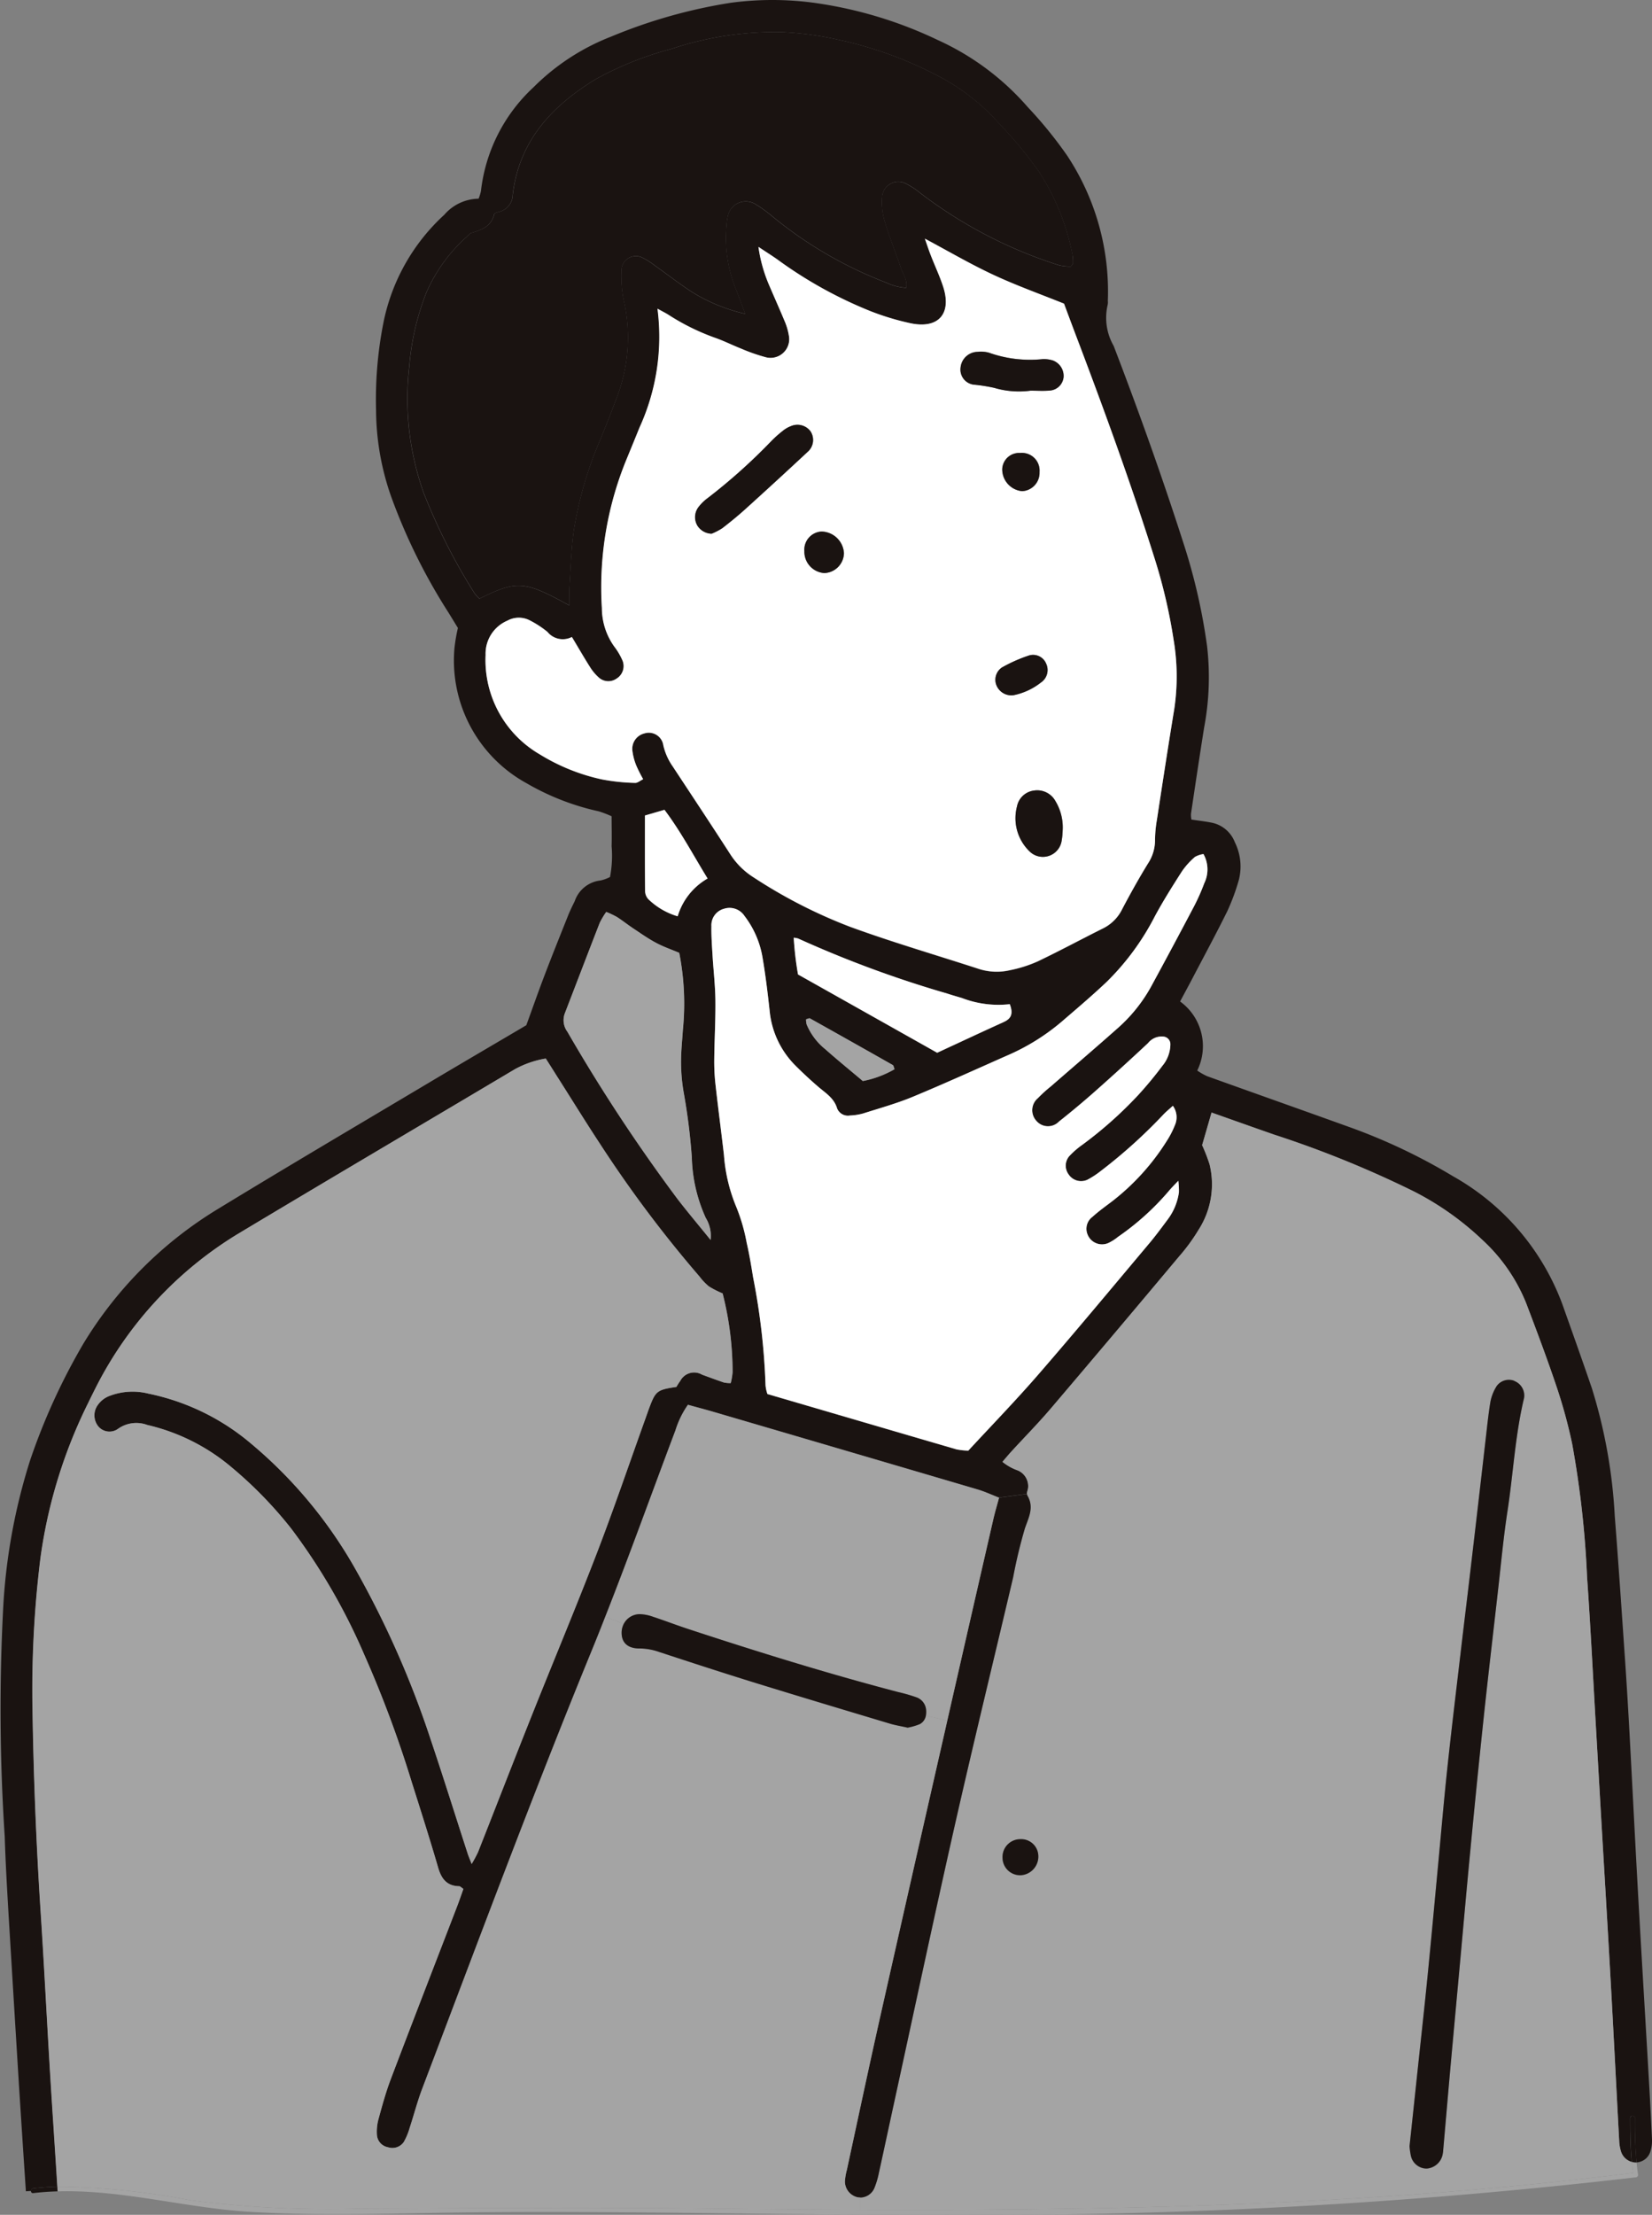 <svg id="グループ_45" data-name="グループ 45" xmlns="http://www.w3.org/2000/svg" xmlns:xlink="http://www.w3.org/1999/xlink" width="103.437" height="138.636" viewBox="0 0 103.437 138.636">
  <rect x="0" y="0" width="103.437" height="138.636" fill="#808080" stroke="none"/>
  <defs>
    <clipPath id="clip-path">
      <rect id="長方形_63" data-name="長方形 63" width="103.437" height="138.636" fill="none"/>
    </clipPath>
  </defs>
  <g id="グループ_44" data-name="グループ 44" clip-path="url(#clip-path)">
    <path id="パス_13" data-name="パス 13" d="M196.718,26.164a2.9,2.9,0,0,1,.024.483c0,.033-.045.065-.13.181a3.174,3.174,0,0,1-.738-.077,28.41,28.41,0,0,1-8.7-4.527,4.674,4.674,0,0,0-.913-.593,1.019,1.019,0,0,0-1.464.791,4.2,4.2,0,0,0,.151,1.558c.3,1.008.7,1.985,1.037,2.984.124.373.412.7.314,1.2a3.441,3.441,0,0,1-1.25-.326,25.67,25.67,0,0,1-7.126-4.145,8.117,8.117,0,0,0-1.084-.779,1.147,1.147,0,0,0-1.707.764,3.66,3.66,0,0,0-.08.6,8.545,8.545,0,0,0,.619,4.053c.175.439.332.883.551,1.461a10.9,10.9,0,0,1-3.357-1.381c-.779-.509-1.517-1.084-2.278-1.624a4.774,4.774,0,0,0-.818-.518.9.9,0,0,0-1.295.809,7.712,7.712,0,0,0,.131,1.813,10.443,10.443,0,0,1-.409,6.1c-.326.877-.673,1.742-1.019,2.607a24.011,24.011,0,0,0-1.7,5.828c-.151,1.164-.186,2.343-.264,3.52-.021.317,0,.637,0,1.1-2.832-1.558-3.283-1.579-5.632-.424a2.278,2.278,0,0,1-.311-.344,36.985,36.985,0,0,1-3.185-6.29,17.582,17.582,0,0,1-.895-7.916,16.057,16.057,0,0,1,1.066-4.607,10.068,10.068,0,0,1,2.554-3.517c.089-.083.175-.2.281-.225.646-.187,1.232-.418,1.416-1.167.018-.074.2-.122.311-.151a1.117,1.117,0,0,0,.847-1.067c.4-3.368,2.45-5.561,5.2-7.235a20.725,20.725,0,0,1,4.734-1.893,20.578,20.578,0,0,1,6.945-1.052,20.364,20.364,0,0,1,3.49.474,24.347,24.347,0,0,1,6.16,2.216,13.3,13.3,0,0,1,3.849,2.945,26.99,26.99,0,0,1,2.566,3.09,14.683,14.683,0,0,1,2.116,5.277" transform="translate(-129.558 -10.15)" fill="#1a1311"/>
    <path id="パス_14" data-name="パス 14" d="M103.436,133.955a2.166,2.166,0,0,1-.1.714.96.96,0,0,1-.868.687,26.909,26.909,0,0,1-.1-2.77.148.148,0,0,0-.3,0c0,.915.012,1.828.1,2.738a1,1,0,0,1-.667-.634,2.616,2.616,0,0,1-.121-.711c-.184-3.366-.35-6.734-.539-10.1-.2-3.609-.421-7.217-.631-10.826q-.133-2.311-.266-4.622c-.19-3.244-.347-6.491-.575-9.73a61.127,61.127,0,0,0-.936-8.346,32.3,32.3,0,0,0-.96-3.52c-.593-1.766-1.25-3.514-1.914-5.259a10.9,10.9,0,0,0-2.75-3.973,18.242,18.242,0,0,0-4.258-3.016,65.685,65.685,0,0,0-8.779-3.57c-1.3-.453-2.6-.916-3.914-1.381-.2.693-.388,1.351-.59,2.041a10.781,10.781,0,0,1,.465,1.2,5.262,5.262,0,0,1-.684,4.091,11.649,11.649,0,0,1-1.218,1.668q-3.991,4.764-8.017,9.5c-.788.927-1.645,1.8-2.468,2.693-.186.2-.365.418-.581.669a3.234,3.234,0,0,0,.972.542,1.071,1.071,0,0,1,.634,1.084c-.012.124-.077.273-.077.385l-1.748.231c-.453-.175-.892-.382-1.351-.516q-8.275-2.44-16.562-4.865c-.5-.145-1.007-.278-1.562-.433a5.738,5.738,0,0,0-.782,1.6c-1.467,3.887-2.868,7.8-4.391,11.662-.29.741-.584,1.481-.886,2.216-3.707,9.051-7.117,18.218-10.589,27.358-.3.794-.513,1.624-.779,2.432a3.956,3.956,0,0,1-.37.886.87.87,0,0,1-.978.323.849.849,0,0,1-.7-.75,3,3,0,0,1,.083-.963c.234-.859.468-1.724.785-2.557,1.366-3.6,2.761-7.2,4.145-10.793.142-.373.27-.753.4-1.111-.13-.086-.2-.163-.261-.166-.785-.015-1.12-.477-1.324-1.182-.521-1.79-1.09-3.57-1.653-5.348a71.266,71.266,0,0,0-2.975-7.979,38.048,38.048,0,0,0-4.572-7.884A25.815,25.815,0,0,0,14.5,91.846a12.548,12.548,0,0,0-5.277-2.652,1.977,1.977,0,0,0-1.84.249.912.912,0,0,1-1.218-.151,1.094,1.094,0,0,1-.1-1.253,1.569,1.569,0,0,1,.83-.675,4.04,4.04,0,0,1,2.4-.131,14.4,14.4,0,0,1,6.394,3.1,28.5,28.5,0,0,1,6.589,7.919,59.359,59.359,0,0,1,4.708,10.678c.788,2.344,1.526,4.708,2.29,7.06.062.189.142.376.258.684a7.735,7.735,0,0,0,.4-.741c1.117-2.829,2.216-5.668,3.342-8.494,1.351-3.393,2.764-6.761,4.077-10.168,1.078-2.8,2.044-5.644,3.061-8.47.083-.228.16-.459.246-.687.394-1.049.489-1.12,1.695-1.3a3.8,3.8,0,0,1,.243-.379.98.98,0,0,1,1.366-.388c.456.166.913.338,1.372.492a1.963,1.963,0,0,0,.421.036,4.121,4.121,0,0,0,.116-.688,20.015,20.015,0,0,0-.625-4.93,5.755,5.755,0,0,1-.865-.442,3.621,3.621,0,0,1-.584-.616,76.535,76.535,0,0,1-6.278-8.382c-.913-1.389-1.787-2.809-2.681-4.213-.213-.341-.43-.681-.661-1.046a6.094,6.094,0,0,0-1.947.676c-5.789,3.443-11.6,6.862-17.374,10.328a23.866,23.866,0,0,0-8.879,9.644q-.222.44-.436.88a31.353,31.353,0,0,0-3,9.712,67,67,0,0,0-.507,9.113q.089,6.582.521,13.149c.216,3.324.382,6.651.584,9.975.145,2.379.308,4.755.456,7.134-.5.015-1,.05-1.508.11a.16.16,0,0,0-.142.163l-.326.021q-.222-3.32-.433-6.631-.338-5.475-.667-10.947c-.089-1.541-.178-3.081-.225-4.625a122.328,122.328,0,0,1-.1-14.251,36.983,36.983,0,0,1,1.695-9.318A39.564,39.564,0,0,1,5.224,84.1a25.027,25.027,0,0,1,8.453-8.444c4.332-2.643,8.7-5.217,13.06-7.813,2.092-1.247,4.192-2.474,6.216-3.668.4-1.09.758-2.121,1.149-3.141.477-1.253.978-2.494,1.473-3.739.121-.3.266-.593.409-.883a1.929,1.929,0,0,1,1.621-1.3,2.432,2.432,0,0,0,.59-.216,7.025,7.025,0,0,0,.1-1.929c.018-.6,0-1.212,0-1.873a6.646,6.646,0,0,0-.8-.308,15.639,15.639,0,0,1-4.521-1.757A8.764,8.764,0,0,1,28.452,40.6a10.579,10.579,0,0,1,.219-1.292c-.169-.275-.376-.616-.586-.957a36.426,36.426,0,0,1-3.606-7.3,16.521,16.521,0,0,1-.933-5.374,24.762,24.762,0,0,1,.48-5.57,12.476,12.476,0,0,1,3.792-6.663,2.889,2.889,0,0,1,2.148-1.007,2.661,2.661,0,0,0,.148-.483A10.449,10.449,0,0,1,33.4,5.467a14.056,14.056,0,0,1,4.859-3.173A32.608,32.608,0,0,1,45.731.178a19.523,19.523,0,0,1,5.108-.02,26.292,26.292,0,0,1,7.893,2.355,16.435,16.435,0,0,1,5.62,4.192,26.458,26.458,0,0,1,2.456,3.019,15.415,15.415,0,0,1,2.557,9.11.826.826,0,0,1-.009.243,3.527,3.527,0,0,0,.373,2.572c1.6,4.168,3.1,8.37,4.459,12.624a37.028,37.028,0,0,1,1.39,6.166,16.923,16.923,0,0,1-.181,5.087c-.287,1.8-.557,3.611-.826,5.416a1.637,1.637,0,0,0,.027.358c.441.068.874.113,1.295.2a1.969,1.969,0,0,1,1.425,1.221,3.409,3.409,0,0,1,.246,2.373,13.409,13.409,0,0,1-.717,1.938c-.7,1.419-1.455,2.812-2.187,4.213-.243.465-.495.924-.77,1.443a3.453,3.453,0,0,1,1.073,4.323,3.953,3.953,0,0,0,.619.353c2.939,1.055,5.881,2.095,8.817,3.152a36.408,36.408,0,0,1,6.589,3.117,15.263,15.263,0,0,1,6.829,7.985c.625,1.76,1.253,3.516,1.855,5.279a32.6,32.6,0,0,1,1.434,8.011c.24,3.037.441,6.076.652,9.113q.151,2.249.273,4.5c.193,3.57.37,7.14.572,10.707s.418,7.137.625,10.7q.12,2.009.21,4.017M75.409,55.277a1.976,1.976,0,0,0-.053-1.813,1.477,1.477,0,0,0-.539.181,4.666,4.666,0,0,0-.812.9c-.59.921-1.176,1.849-1.695,2.812a15.965,15.965,0,0,1-3.016,4.106c-.912.862-1.875,1.677-2.829,2.5a13.493,13.493,0,0,1-3.4,2.109c-1.967.871-3.923,1.76-5.908,2.584-1.007.418-2.065.711-3.108,1.043a3.584,3.584,0,0,1-.835.131.729.729,0,0,1-.8-.444c-.193-.646-.714-.954-1.173-1.348q-.738-.636-1.428-1.325a5.586,5.586,0,0,1-1.626-3.452c-.124-1.129-.261-2.26-.453-3.378a5.849,5.849,0,0,0-1.117-2.542,1.121,1.121,0,0,0-1.286-.453,1.066,1.066,0,0,0-.788,1.093c-.012.607.036,1.215.071,1.822.056.933.166,1.86.178,2.791.015,1.218-.056,2.438-.071,3.656a12.8,12.8,0,0,0,.071,1.579c.166,1.49.364,2.978.536,4.471a10.4,10.4,0,0,0,.788,3.289,11.439,11.439,0,0,1,.637,2.213c.163.711.281,1.434.4,2.154a42.218,42.218,0,0,1,.779,6.767,2.326,2.326,0,0,0,.119.54c3.985,1.167,7.911,2.32,11.839,3.463a4.3,4.3,0,0,0,.738.08c1.475-1.6,2.978-3.144,4.385-4.767,2.341-2.7,4.625-5.448,6.927-8.186.418-.495.8-1.019,1.191-1.541a3.669,3.669,0,0,0,.684-1.674,4.9,4.9,0,0,0-.038-.723c-.293.311-.459.474-.607.655a16.4,16.4,0,0,1-3.158,2.847,3.058,3.058,0,0,1-.61.391.974.974,0,0,1-1.312-.545.927.927,0,0,1,.314-1.093c.388-.353.821-.661,1.242-.981a14.55,14.55,0,0,0,3.413-3.775,5.592,5.592,0,0,0,.5-.971,1.223,1.223,0,0,0-.121-1.221c-.222.2-.4.346-.56.51A32.6,32.6,0,0,1,68.9,73.314a5.433,5.433,0,0,1-.815.53A.938.938,0,0,1,66.9,73.5a.917.917,0,0,1,.041-1.129,5.3,5.3,0,0,1,.824-.717,25.189,25.189,0,0,0,3.458-3.069,23.608,23.608,0,0,0,1.555-1.873,2.135,2.135,0,0,0,.5-1.342.478.478,0,0,0-.442-.489,1.09,1.09,0,0,0-.957.409q-1.649,1.538-3.333,3.034-1.093.969-2.243,1.875a.952.952,0,0,1-1.416-.042.984.984,0,0,1,.095-1.422A8.63,8.63,0,0,1,65.794,68c1.378-1.2,2.767-2.385,4.136-3.6a9.77,9.77,0,0,0,2.136-2.637q1.369-2.515,2.7-5.045a12.864,12.864,0,0,0,.64-1.446M73.527,44.371a13.836,13.836,0,0,0-.03-4.24,33.952,33.952,0,0,0-1.25-5.324c-1.419-4.488-3.025-8.912-4.69-13.311-.317-.832-.628-1.665-.933-2.486-1.511-.61-3-1.141-4.429-1.807-1.407-.655-2.752-1.443-4.284-2.261.16.456.258.756.373,1.049.249.643.545,1.268.761,1.923.566,1.7-.264,2.681-2,2.329a16.192,16.192,0,0,1-2.557-.77,26.774,26.774,0,0,1-5.833-3.244c-.326-.228-.664-.441-1.164-.773a9.264,9.264,0,0,0,.616,2.269c.332.785.684,1.561,1.01,2.346a3.857,3.857,0,0,1,.278.93,1.17,1.17,0,0,1-1.508,1.345,11.184,11.184,0,0,1-1.487-.524c-.527-.207-1.037-.465-1.57-.655a14.169,14.169,0,0,1-2.939-1.446c-.166-.106-.346-.192-.714-.4a13.66,13.66,0,0,1-1.123,7.434c-.258.64-.521,1.277-.782,1.914a21.076,21.076,0,0,0-1.576,9.4,4.16,4.16,0,0,0,.767,2.388,4.145,4.145,0,0,1,.5.832.917.917,0,0,1-.338,1.179.894.894,0,0,1-1.126-.062,3.019,3.019,0,0,1-.545-.649c-.385-.608-.743-1.233-1.138-1.887a1.233,1.233,0,0,1-1.529-.317,6.175,6.175,0,0,0-1.114-.726,1.485,1.485,0,0,0-1.4.024A2.243,2.243,0,0,0,30.407,41a6.823,6.823,0,0,0,3.378,6.216,12.407,12.407,0,0,0,3.931,1.582,12.724,12.724,0,0,0,2.047.213c.16.009.326-.145.51-.231a8.441,8.441,0,0,1-.421-.83,3.6,3.6,0,0,1-.252-.933.993.993,0,0,1,.747-1.1.918.918,0,0,1,1.188.749,3.772,3.772,0,0,0,.587,1.316c1.206,1.831,2.418,3.656,3.606,5.5a4.727,4.727,0,0,0,1.455,1.443,31.474,31.474,0,0,0,6.056,3.1c2.661.972,5.386,1.763,8.083,2.643a3.658,3.658,0,0,0,1.923.068,8.092,8.092,0,0,0,1.733-.551c1.39-.664,2.746-1.4,4.124-2.083A2.626,2.626,0,0,0,70.268,56.9c.51-.966,1.043-1.926,1.618-2.859a2.655,2.655,0,0,0,.436-1.484,7.623,7.623,0,0,1,.112-1.212c.356-2.326.711-4.652,1.093-6.974M67.184,16.5a2.9,2.9,0,0,0-.024-.483,14.685,14.685,0,0,0-2.115-5.276,27.01,27.01,0,0,0-2.566-3.09A13.3,13.3,0,0,0,58.63,4.7a24.338,24.338,0,0,0-6.16-2.216,20.346,20.346,0,0,0-3.49-.474,20.581,20.581,0,0,0-6.945,1.052A20.716,20.716,0,0,0,37.3,4.957c-2.747,1.674-4.8,3.867-5.2,7.235a1.116,1.116,0,0,1-.847,1.067c-.113.03-.293.077-.311.151-.184.75-.77.981-1.416,1.167-.107.03-.193.142-.281.225a10.074,10.074,0,0,0-2.554,3.517,16.064,16.064,0,0,0-1.066,4.607,17.578,17.578,0,0,0,.895,7.916,36.973,36.973,0,0,0,3.185,6.29,2.27,2.27,0,0,0,.311.344c2.349-1.156,2.8-1.135,5.632.424,0-.465-.018-.785,0-1.1.077-1.177.113-2.356.264-3.52a24.011,24.011,0,0,1,1.7-5.828c.347-.865.693-1.73,1.019-2.607a10.442,10.442,0,0,0,.409-6.1,7.714,7.714,0,0,1-.131-1.813.9.9,0,0,1,1.295-.809,4.776,4.776,0,0,1,.818.519c.761.539,1.5,1.114,2.278,1.624a10.913,10.913,0,0,0,3.357,1.381c-.219-.578-.376-1.022-.551-1.461a8.545,8.545,0,0,1-.619-4.053,3.662,3.662,0,0,1,.08-.6,1.147,1.147,0,0,1,1.707-.764,8.113,8.113,0,0,1,1.084.779,25.671,25.671,0,0,0,7.126,4.145,3.437,3.437,0,0,0,1.25.326c.1-.492-.19-.824-.314-1.2-.335-1-.741-1.976-1.037-2.984a4.2,4.2,0,0,1-.151-1.558,1.019,1.019,0,0,1,1.464-.791,4.675,4.675,0,0,1,.913.593,28.412,28.412,0,0,0,8.7,4.527,3.174,3.174,0,0,0,.738.077c.086-.116.13-.148.13-.181M62.852,63.97c.45-.2.607-.5.373-1.114a6.354,6.354,0,0,1-3-.385c-.308-.092-.622-.178-.927-.281a69.428,69.428,0,0,1-9.321-3.44A1.222,1.222,0,0,0,49.7,58.7a19.947,19.947,0,0,0,.269,2.3l8.711,4.9c1.387-.64,2.776-1.292,4.175-1.926m-6.844,2.954c-.048-.119-.056-.225-.107-.255q-2.591-1.467-5.188-2.921c-.047-.024-.142.03-.246.056a1.187,1.187,0,0,0,.039.323,3.9,3.9,0,0,0,1.158,1.541c.756.673,1.541,1.307,2.359,2a6.372,6.372,0,0,0,1.985-.741M44.492,77.613a2.151,2.151,0,0,0-.317-1.4,9.716,9.716,0,0,1-.862-3.765,38.2,38.2,0,0,0-.495-3.982,11.178,11.178,0,0,1-.16-2.664c.024-.445.068-.889.095-1.336a16.416,16.416,0,0,0-.228-4.821c-.507-.213-1.007-.385-1.467-.634-.5-.267-.966-.6-1.44-.913-.338-.225-.655-.48-1-.7a5.586,5.586,0,0,0-.663-.314,5.035,5.035,0,0,0-.406.681c-.738,1.89-1.458,3.784-2.19,5.677a1.214,1.214,0,0,0,.166,1.144,106.713,106.713,0,0,0,6.894,10.467c.616.8,1.268,1.573,2.068,2.56M44.3,54.992c-.9-1.463-1.665-2.93-2.7-4.3l-1.227.358c0,1.612-.006,3.152.009,4.69a.783.783,0,0,0,.2.542,4.434,4.434,0,0,0,1.84,1.075A4.059,4.059,0,0,1,44.3,54.992" transform="translate(0 0)" fill="#1a1311"/>
    <path id="パス_15" data-name="パス 15" d="M120.773,822.93a.156.156,0,0,1-.145.19,352.778,352.778,0,0,1-43.072,2.344c-9.783.033-19.566-.246-29.349-.157-4.773.041-9.591.261-14.357-.027-4.032-.246-7.988-1.4-12.032-1.283,0-.044-.006-.092-.009-.136s-.006-.107-.009-.16a46.356,46.356,0,0,1,8.343.856,67.817,67.817,0,0,0,10.607.524c7.176-.029,14.346-.086,21.521-.009q4.9.053,9.81.077c16.159.059,32.347-.287,48.384-2.307-.032-.228-.059-.46-.08-.688a.931.931,0,0,0,.258.036.152.152,0,0,0,.039,0c.024.249.053.5.092.744" transform="translate(-18.211 -686.83)" fill="#a4a4a4"/>
    <path id="パス_16" data-name="パス 16" d="M620.534,807.557a.154.154,0,0,1-.039,0,.942.942,0,0,1-.258-.035c-.089-.91-.1-1.822-.1-2.738a.148.148,0,0,1,.3,0,26.96,26.96,0,0,0,.1,2.77" transform="translate(-518.064 -672.201)" fill="#1a1311"/>
    <path id="パス_17" data-name="パス 17" d="M375.583,488.763c.021.228.047.459.08.688-16.037,2.02-32.226,2.367-48.385,2.308v-.764a.968.968,0,0,0,.88-.608,5.174,5.174,0,0,0,.276-.93c.332-1.505.652-3.013.981-4.521,1.265-5.786,2.5-11.582,3.8-17.359,1.167-5.144,2.418-10.269,3.626-15.4a31.236,31.236,0,0,1,.738-3.075c.243-.7.59-1.321.148-2.059a.161.161,0,0,1-.021-.086c0-.113.065-.261.077-.385a1.071,1.071,0,0,0-.634-1.084,3.234,3.234,0,0,1-.972-.542c.216-.252.394-.465.581-.67.823-.9,1.68-1.766,2.468-2.693q4.031-4.733,8.017-9.5a11.668,11.668,0,0,0,1.218-1.668,5.263,5.263,0,0,0,.684-4.092,10.81,10.81,0,0,0-.465-1.2c.2-.69.388-1.348.59-2.041,1.315.465,2.613.927,3.914,1.381a65.679,65.679,0,0,1,8.779,3.57,18.243,18.243,0,0,1,4.258,3.016,10.9,10.9,0,0,1,2.75,3.973c.663,1.745,1.321,3.493,1.914,5.259a32.22,32.22,0,0,1,.96,3.52,61.1,61.1,0,0,1,.936,8.346c.228,3.239.385,6.486.575,9.73q.133,2.311.266,4.622c.211,3.608.43,7.217.631,10.826.19,3.366.356,6.734.539,10.1a2.615,2.615,0,0,0,.121.711.994.994,0,0,0,.667.634m-6.749-47.81a.975.975,0,0,0-.616-1.075.943.943,0,0,0-1.09.32,2.8,2.8,0,0,0-.4,1c-.139.842-.219,1.689-.32,2.536q-.462,3.991-.927,7.985c-.2,1.733-.418,3.467-.619,5.2-.284,2.418-.578,4.835-.836,7.259-.21,1.976-.379,3.961-.566,5.94-.216,2.3-.427,4.61-.655,6.912-.2,2.018-.424,4.035-.64,6.056-.163,1.535-.326,3.066-.5,4.7a4.488,4.488,0,0,0,.089.625,1.017,1.017,0,0,0,.975.776,1.1,1.1,0,0,0,.984-.782,1.839,1.839,0,0,0,.059-.359c.166-1.9.326-3.8.5-5.7q.284-3.155.578-6.308c.207-2.263.406-4.527.625-6.791q.4-4.182.841-8.361c.284-2.664.6-5.324.9-7.988.184-1.612.332-3.233.578-4.835.364-2.364.48-4.767,1.04-7.1m-31.467,29.859a1.171,1.171,0,0,0,1.055-1.239,1.07,1.07,0,0,0-1.123-1.013,1.113,1.113,0,0,0-1.117,1.165,1.1,1.1,0,0,0,1.185,1.087" transform="translate(-273.409 -353.439)" fill="#a4a4a4"/>
    <path id="パス_18" data-name="パス 18" d="M542.754,524.863a.975.975,0,0,1,.616,1.075c-.56,2.335-.675,4.738-1.04,7.1-.246,1.6-.394,3.223-.578,4.835-.3,2.664-.616,5.324-.9,7.988q-.444,4.178-.841,8.361c-.219,2.264-.418,4.527-.625,6.791q-.289,3.156-.578,6.308c-.172,1.9-.332,3.8-.5,5.7a1.832,1.832,0,0,1-.059.359,1.1,1.1,0,0,1-.984.782,1.017,1.017,0,0,1-.975-.776,4.488,4.488,0,0,1-.089-.625c.175-1.63.338-3.161.5-4.7.216-2.021.439-4.038.64-6.056.228-2.3.438-4.607.655-6.912.186-1.979.355-3.964.566-5.94.258-2.423.551-4.841.836-7.259.2-1.733.418-3.467.619-5.2q.471-3.991.927-7.985c.1-.847.181-1.694.32-2.536a2.806,2.806,0,0,1,.4-1,.943.943,0,0,1,1.09-.32" transform="translate(-447.945 -438.424)" fill="#1a1311"/>
    <path id="パス_19" data-name="パス 19" d="M301.417,324.814a1.976,1.976,0,0,1,.053,1.813,12.842,12.842,0,0,1-.64,1.446q-1.333,2.533-2.7,5.045a9.771,9.771,0,0,1-2.136,2.637c-1.369,1.214-2.758,2.4-4.136,3.6a8.624,8.624,0,0,0-.809.735.984.984,0,0,0-.095,1.422.952.952,0,0,0,1.416.042q1.146-.907,2.243-1.875,1.689-1.493,3.333-3.034a1.091,1.091,0,0,1,.957-.409.478.478,0,0,1,.441.489,2.134,2.134,0,0,1-.5,1.342,23.61,23.61,0,0,1-1.555,1.873,25.189,25.189,0,0,1-3.457,3.069,5.308,5.308,0,0,0-.824.717.917.917,0,0,0-.041,1.129.938.938,0,0,0,1.182.341,5.441,5.441,0,0,0,.815-.53,32.607,32.607,0,0,0,3.976-3.588c.16-.163.338-.308.56-.51a1.223,1.223,0,0,1,.122,1.221,5.6,5.6,0,0,1-.5.971,14.548,14.548,0,0,1-3.413,3.775c-.421.32-.853.628-1.242.981a.927.927,0,0,0-.314,1.093.974.974,0,0,0,1.312.545,3.054,3.054,0,0,0,.61-.391,16.4,16.4,0,0,0,3.158-2.847c.148-.181.314-.344.607-.655a4.9,4.9,0,0,1,.038.723,3.672,3.672,0,0,1-.684,1.674c-.388.521-.773,1.046-1.191,1.541-2.3,2.738-4.586,5.487-6.927,8.186-1.407,1.623-2.909,3.17-4.385,4.767a4.291,4.291,0,0,1-.738-.08c-3.929-1.144-7.854-2.3-11.839-3.463a2.324,2.324,0,0,1-.119-.54,42.22,42.22,0,0,0-.779-6.767c-.116-.72-.234-1.443-.4-2.154a11.445,11.445,0,0,0-.637-2.213,10.406,10.406,0,0,1-.788-3.289c-.172-1.493-.37-2.98-.536-4.471a12.814,12.814,0,0,1-.071-1.579c.015-1.218.086-2.438.071-3.656-.012-.93-.122-1.858-.178-2.791-.036-.607-.083-1.215-.071-1.822a1.065,1.065,0,0,1,.788-1.093,1.12,1.12,0,0,1,1.286.453,5.848,5.848,0,0,1,1.117,2.542c.193,1.117.329,2.249.453,3.378a5.586,5.586,0,0,0,1.626,3.452q.689.689,1.428,1.324c.459.394.981.7,1.173,1.348a.729.729,0,0,0,.8.444,3.584,3.584,0,0,0,.835-.13c1.043-.332,2.1-.625,3.108-1.043,1.985-.824,3.94-1.713,5.908-2.584a13.49,13.49,0,0,0,3.4-2.109c.954-.821,1.917-1.636,2.829-2.5a15.969,15.969,0,0,0,3.016-4.106c.519-.963,1.105-1.89,1.695-2.812a4.653,4.653,0,0,1,.812-.9,1.481,1.481,0,0,1,.539-.181" transform="translate(-226.062 -271.351)" fill="#fff"/>
    <path id="パス_20" data-name="パス 20" d="M227.818,115.967a13.83,13.83,0,0,1,.029,4.239c-.382,2.323-.738,4.649-1.093,6.974a7.622,7.622,0,0,0-.113,1.212,2.656,2.656,0,0,1-.436,1.484c-.575.933-1.108,1.893-1.618,2.859a2.626,2.626,0,0,1-1.167,1.191c-1.378.687-2.735,1.419-4.124,2.082a8.086,8.086,0,0,1-1.733.551,3.659,3.659,0,0,1-1.923-.068c-2.7-.88-5.422-1.671-8.082-2.643a31.469,31.469,0,0,1-6.056-3.1,4.723,4.723,0,0,1-1.455-1.443c-1.188-1.843-2.4-3.668-3.606-5.5a3.776,3.776,0,0,1-.587-1.316.918.918,0,0,0-1.188-.749.993.993,0,0,0-.747,1.105,3.607,3.607,0,0,0,.252.933,8.482,8.482,0,0,0,.421.83c-.184.086-.35.24-.51.231a12.718,12.718,0,0,1-2.047-.213,12.4,12.4,0,0,1-3.932-1.582,6.823,6.823,0,0,1-3.378-6.216,2.243,2.243,0,0,1,1.357-2.139,1.485,1.485,0,0,1,1.4-.023,6.164,6.164,0,0,1,1.114.726,1.234,1.234,0,0,0,1.529.317c.394.655.753,1.28,1.138,1.887a3.023,3.023,0,0,0,.545.649.894.894,0,0,0,1.126.062.917.917,0,0,0,.338-1.179,4.144,4.144,0,0,0-.5-.832,4.161,4.161,0,0,1-.767-2.388,21.077,21.077,0,0,1,1.576-9.4c.261-.637.524-1.274.782-1.914a13.662,13.662,0,0,0,1.123-7.434c.367.2.548.29.714.4A14.173,14.173,0,0,0,199.148,97c.533.19,1.043.448,1.57.655a11.2,11.2,0,0,0,1.487.525,1.17,1.17,0,0,0,1.508-1.345,3.856,3.856,0,0,0-.278-.93c-.326-.785-.678-1.562-1.01-2.347a9.263,9.263,0,0,1-.616-2.269c.5.332.838.545,1.164.773a26.775,26.775,0,0,0,5.834,3.244,16.188,16.188,0,0,0,2.557.77c1.739.352,2.569-.628,2-2.329-.216-.655-.512-1.28-.761-1.923-.116-.293-.213-.593-.373-1.049,1.532.818,2.877,1.606,4.284,2.261,1.428.667,2.918,1.2,4.429,1.807.305.821.616,1.653.933,2.486,1.665,4.4,3.271,8.823,4.69,13.311a33.966,33.966,0,0,1,1.25,5.324m-6.9-16.565a1.036,1.036,0,0,0-.714-1.016,1.837,1.837,0,0,0-.6-.071,7.673,7.673,0,0,1-3.351-.4,1.841,1.841,0,0,0-.723-.056,1.086,1.086,0,0,0-1.061.978.95.95,0,0,0,.9,1.081,10.788,10.788,0,0,1,1.2.192,5.462,5.462,0,0,0,2.284.178c.406,0,.812.03,1.215-.009a.931.931,0,0,0,.853-.88M220.8,128.44a4.364,4.364,0,0,0,.059-.607,3.177,3.177,0,0,0-.448-1.846,1.3,1.3,0,0,0-1.321-.67,1.241,1.241,0,0,0-1.09,1,2.882,2.882,0,0,0,.768,2.791,1.188,1.188,0,0,0,2.032-.669m-1.3-9.881a.94.94,0,0,0,.326-1.188.883.883,0,0,0-1.117-.489,9.456,9.456,0,0,0-1.653.738.928.928,0,0,0-.353,1.075,1.008,1.008,0,0,0,1.078.658,4.061,4.061,0,0,0,1.719-.794m-1.176-11.979a1.15,1.15,0,0,0,1.09-1.206,1.107,1.107,0,0,0-1.215-1.185,1.055,1.055,0,0,0-1.12,1.013,1.375,1.375,0,0,0,1.244,1.378m-11.155,3.887a1.437,1.437,0,0,0-1.413-1.36,1.138,1.138,0,0,0-1.064,1.226,1.338,1.338,0,0,0,1.244,1.372,1.273,1.273,0,0,0,1.233-1.239m-2.287-6.334a.984.984,0,0,0,.181-1.315,1.019,1.019,0,0,0-1.2-.311,1.857,1.857,0,0,0-.521.3,7.458,7.458,0,0,0-.723.646,35.9,35.9,0,0,1-3.97,3.555,2.829,2.829,0,0,0-.6.589,1.041,1.041,0,0,0-.051,1.147,1.086,1.086,0,0,0,.886.5,3.83,3.83,0,0,0,.67-.347c.513-.394,1.013-.806,1.49-1.238q1.933-1.751,3.84-3.526" transform="translate(-154.321 -75.836)" fill="#fff"/>
    <path id="パス_21" data-name="パス 21" d="M371.108,134.293a1.036,1.036,0,0,1,.714,1.016.931.931,0,0,1-.853.88c-.4.039-.809.009-1.215.009a5.465,5.465,0,0,1-2.284-.178,10.8,10.8,0,0,0-1.2-.192.95.95,0,0,1-.9-1.081,1.087,1.087,0,0,1,1.061-.978,1.841,1.841,0,0,1,.723.056,7.672,7.672,0,0,0,3.351.4,1.832,1.832,0,0,1,.6.071" transform="translate(-305.225 -111.743)" fill="#1a1311"/>
    <path id="パス_22" data-name="パス 22" d="M389.265,303.067a4.4,4.4,0,0,1-.059.607,1.189,1.189,0,0,1-2.033.669,2.882,2.882,0,0,1-.767-2.791,1.24,1.24,0,0,1,1.09-1,1.3,1.3,0,0,1,1.321.669,3.177,3.177,0,0,1,.448,1.846" transform="translate(-322.73 -251.07)" fill="#1a1311"/>
    <path id="パス_23" data-name="パス 23" d="M381.848,249.614a.941.941,0,0,1-.326,1.188,4.062,4.062,0,0,1-1.719.794,1.008,1.008,0,0,1-1.078-.658.928.928,0,0,1,.353-1.076,9.458,9.458,0,0,1,1.653-.738.883.883,0,0,1,1.117.489" transform="translate(-316.35 -208.079)" fill="#1a1311"/>
    <path id="パス_24" data-name="パス 24" d="M383.607,700.424a1.171,1.171,0,0,1-1.055,1.239,1.1,1.1,0,0,1-1.185-1.087,1.113,1.113,0,0,1,1.117-1.165,1.07,1.07,0,0,1,1.123,1.013" transform="translate(-318.595 -584.289)" fill="#1a1311"/>
    <path id="パス_25" data-name="パス 25" d="M383.574,173.448a1.15,1.15,0,0,1-1.09,1.205,1.375,1.375,0,0,1-1.244-1.378,1.055,1.055,0,0,1,1.12-1.013,1.107,1.107,0,0,1,1.215,1.185" transform="translate(-318.488 -143.908)" fill="#1a1311"/>
    <path id="パス_26" data-name="パス 26" d="M332.813,568.242c.442.738.095,1.357-.148,2.059a31.225,31.225,0,0,0-.738,3.075c-1.209,5.132-2.459,10.257-3.626,15.4-1.307,5.777-2.539,11.572-3.8,17.359-.329,1.508-.649,3.016-.981,4.521a5.18,5.18,0,0,1-.276.93.968.968,0,0,1-.88.607.834.834,0,0,1-.207-.024,1.019,1.019,0,0,1-.761-.984,3.559,3.559,0,0,1,.121-.717c.687-3.17,1.36-6.346,2.071-9.514q2.027-9.026,4.089-18.043c.044-.193.086-.386.13-.578q1.431-6.3,2.88-12.592c.1-.43.225-.853.361-1.357l1.748-.231a.161.161,0,0,0,.021.086" transform="translate(-268.491 -474.639)" fill="#1a1311"/>
    <path id="パス_27" data-name="パス 27" d="M315.389,360.76c.234.613.077.91-.373,1.114-1.4.634-2.788,1.286-4.175,1.926-2.93-1.651-5.816-3.274-8.711-4.9a19.993,19.993,0,0,1-.269-2.3,1.222,1.222,0,0,1,.284.054,69.444,69.444,0,0,0,9.321,3.44c.3.1.619.19.927.281a6.35,6.35,0,0,0,3,.385" transform="translate(-252.164 -297.905)" fill="#fff"/>
    <path id="パス_28" data-name="パス 28" d="M254.941,540.057c-.136.5-.264.927-.361,1.357q-1.444,6.293-2.88,12.592l-1.339-.305a1.327,1.327,0,0,0,.018-.308.913.913,0,0,0-.607-.839,10.528,10.528,0,0,0-1.167-.335c-4.426-1.161-8.793-2.518-13.14-3.947-.729-.24-1.449-.518-2.178-.758a2.68,2.68,0,0,0-.827-.166,1.129,1.129,0,0,0-1.016.61l-1.15-.45c1.523-3.863,2.924-7.774,4.391-11.661a5.739,5.739,0,0,1,.782-1.6c.554.154,1.061.287,1.561.432q8.284,2.431,16.562,4.865c.459.134.9.341,1.351.516" transform="translate(-192.388 -446.309)" fill="#a4a4a4"/>
    <path id="パス_29" data-name="パス 29" d="M69.571,553.254c-.044.192-.086.385-.13.578q-2.053,9.022-4.089,18.043c-.711,3.167-1.383,6.343-2.071,9.513a3.557,3.557,0,0,0-.121.717,1.019,1.019,0,0,0,.761.984.833.833,0,0,0,.207.024v.764q-4.907-.017-9.81-.077c-7.176-.077-14.345-.021-21.521.009a67.788,67.788,0,0,1-10.607-.525,46.378,46.378,0,0,0-8.343-.856c-.148-2.379-.311-4.755-.456-7.135-.2-3.324-.368-6.651-.584-9.975q-.427-6.569-.521-13.149a66.972,66.972,0,0,1,.507-9.113,31.349,31.349,0,0,1,3-9.712l.528.252a1.1,1.1,0,0,0,.1,1.254.912.912,0,0,0,1.218.151,1.976,1.976,0,0,1,1.84-.249A12.544,12.544,0,0,1,24.76,537.4a25.822,25.822,0,0,1,3.733,3.837,38.049,38.049,0,0,1,4.571,7.883,71.265,71.265,0,0,1,2.975,7.979c.563,1.778,1.132,3.558,1.653,5.348.2.705.539,1.167,1.324,1.182.065,0,.13.08.261.166-.127.359-.255.738-.4,1.111-1.383,3.6-2.779,7.19-4.145,10.793-.317.833-.551,1.7-.785,2.557a3,3,0,0,0-.083.963.849.849,0,0,0,.7.75.87.87,0,0,0,.978-.323,3.962,3.962,0,0,0,.37-.886c.267-.809.48-1.638.779-2.432,3.472-9.14,6.882-18.307,10.589-27.358.3-.735.6-1.475.886-2.216l1.15.45a1.208,1.208,0,0,0-.133.557c0,.613.379.984,1.114.981a3.727,3.727,0,0,1,1.182.2c2.038.672,4.08,1.336,6.13,1.97,2.785.859,5.579,1.7,8.37,2.533.347.1.708.16,1.111.252a3.734,3.734,0,0,0,.77-.225.747.747,0,0,0,.373-.528Z" transform="translate(-10.26 -445.557)" fill="#a4a4a4"/>
    <path id="パス_30" data-name="パス 30" d="M255.535,619.9a1.327,1.327,0,0,1-.018.308.748.748,0,0,1-.373.528,3.723,3.723,0,0,1-.77.225c-.4-.091-.764-.148-1.111-.252-2.791-.838-5.585-1.674-8.37-2.534-2.05-.634-4.092-1.3-6.13-1.97a3.723,3.723,0,0,0-1.182-.2c-.735,0-1.117-.367-1.114-.981a1.208,1.208,0,0,1,.133-.557,1.13,1.13,0,0,1,1.016-.61,2.68,2.68,0,0,1,.826.166c.729.24,1.449.518,2.178.758,4.346,1.428,8.713,2.785,13.14,3.946a10.588,10.588,0,0,1,1.167.335.912.912,0,0,1,.607.838" transform="translate(-197.545 -512.819)" fill="#1a1311"/>
    <path id="パス_31" data-name="パス 31" d="M312.048,390.183c.05.03.059.136.107.255a6.378,6.378,0,0,1-1.985.741c-.818-.69-1.6-1.324-2.359-2a3.9,3.9,0,0,1-1.158-1.541,1.182,1.182,0,0,1-.039-.323c.1-.027.2-.08.246-.056q2.6,1.453,5.188,2.921" transform="translate(-256.146 -323.515)" fill="#a4a4a4"/>
    <path id="パス_32" data-name="パス 32" d="M307.047,202.141a1.438,1.438,0,0,1,1.413,1.36,1.273,1.273,0,0,1-1.233,1.239,1.338,1.338,0,0,1-1.244-1.372,1.138,1.138,0,0,1,1.064-1.226" transform="translate(-255.62 -168.869)" fill="#1a1311"/>
    <path id="パス_33" data-name="パス 33" d="M271.621,161.974a.984.984,0,0,1-.181,1.315q-1.906,1.778-3.84,3.526c-.477.433-.978.844-1.49,1.238a3.843,3.843,0,0,1-.67.346,1.086,1.086,0,0,1-.886-.5,1.041,1.041,0,0,1,.051-1.147,2.828,2.828,0,0,1,.6-.589,35.927,35.927,0,0,0,3.97-3.555,7.426,7.426,0,0,1,.723-.646,1.854,1.854,0,0,1,.521-.3,1.019,1.019,0,0,1,1.2.311" transform="translate(-220.887 -134.992)" fill="#1a1311"/>
    <path id="パス_34" data-name="パス 34" d="M73.347,417.253a20.023,20.023,0,0,1,.625,4.93,4.121,4.121,0,0,1-.116.688,1.952,1.952,0,0,1-.421-.036c-.459-.154-.915-.326-1.372-.492a.98.98,0,0,0-1.366.388,3.806,3.806,0,0,0-.243.379c-1.206.178-1.3.249-1.695,1.3-.086.228-.163.459-.246.688-1.016,2.826-1.982,5.671-3.061,8.47-1.313,3.407-2.726,6.776-4.077,10.168-1.126,2.826-2.225,5.665-3.342,8.494a7.737,7.737,0,0,1-.4.741c-.116-.308-.2-.495-.258-.684-.765-2.353-1.5-4.717-2.29-7.06a59.338,59.338,0,0,0-4.708-10.678,28.5,28.5,0,0,0-6.589-7.92,14.4,14.4,0,0,0-6.394-3.1,4.041,4.041,0,0,0-2.4.131,1.569,1.569,0,0,0-.829.675l-.528-.252q.214-.44.436-.88a23.866,23.866,0,0,1,8.879-9.644c5.778-3.466,11.585-6.885,17.374-10.328a6.1,6.1,0,0,1,1.947-.676c.231.365.447.7.661,1.046.895,1.4,1.769,2.823,2.681,4.213A76.514,76.514,0,0,0,71.9,416.2a3.615,3.615,0,0,0,.584.616,5.736,5.736,0,0,0,.865.442" transform="translate(-28.105 -336.296)" fill="#a4a4a4"/>
    <path id="パス_35" data-name="パス 35" d="M223.254,365.935a2.152,2.152,0,0,1,.317,1.4c-.8-.987-1.452-1.76-2.068-2.56a106.758,106.758,0,0,1-6.894-10.467,1.213,1.213,0,0,1-.166-1.144c.732-1.893,1.452-3.786,2.19-5.677a5.038,5.038,0,0,1,.406-.681,5.6,5.6,0,0,1,.664.314c.341.216.658.471,1,.7.474.314.939.646,1.44.913.459.249.96.421,1.467.634a16.416,16.416,0,0,1,.228,4.821c-.027.447-.071.892-.095,1.336a11.2,11.2,0,0,0,.16,2.664,38.251,38.251,0,0,1,.495,3.982,9.714,9.714,0,0,0,.862,3.766" transform="translate(-179.079 -289.726)" fill="#a4a4a4"/>
    <path id="パス_36" data-name="パス 36" d="M246.545,307.966c1.031,1.372,1.8,2.838,2.7,4.3a4.058,4.058,0,0,0-1.872,2.364,4.434,4.434,0,0,1-1.84-1.076.783.783,0,0,1-.2-.542c-.015-1.538-.009-3.078-.009-4.69l1.227-.358" transform="translate(-204.939 -257.276)" fill="#fff"/>
    <path id="パス_37" data-name="パス 37" d="M13.433,831.709c0,.044.006.092.009.136-.507.015-1.016.05-1.526.11a.123.123,0,0,1-.142-.133.16.16,0,0,1,.142-.163c.5-.059,1.007-.095,1.508-.11,0,.053.006.107.009.16" transform="translate(-9.836 -694.678)" fill="#1a1311"/>
  </g>
</svg>
